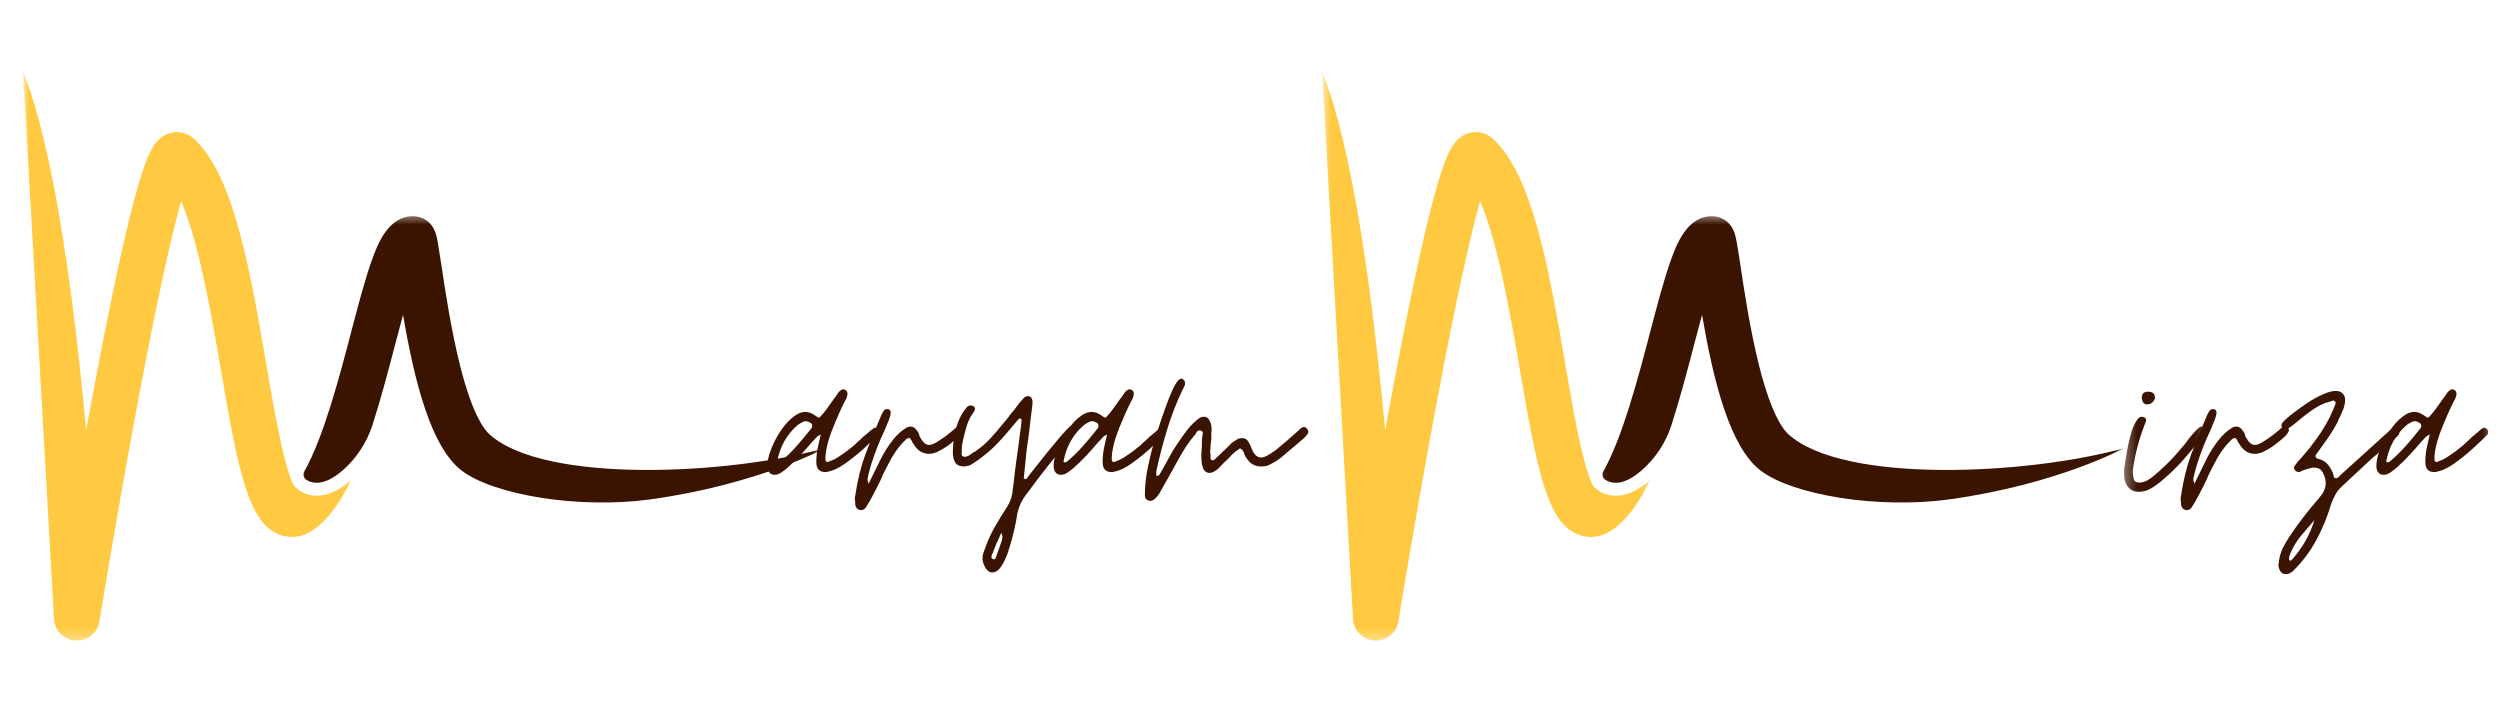 <svg width="217" height="62" viewBox="0 0 217 62" fill="none" xmlns="http://www.w3.org/2000/svg">
<mask id="mask0_83_829" style="mask-type:luminance" maskUnits="userSpaceOnUse" x="25" y="18" width="47" height="27">
<path d="M25.773 18.557H71.59V44.331H25.773V18.557Z" fill="white"/>
</mask>
<g mask="url(#mask0_83_829)">
<path d="M42.482 37.698C42.196 37.437 41.089 36.337 39.929 31.714C39.164 28.665 38.652 25.282 38.318 23.043C38.193 22.23 38.096 21.59 38.012 21.114C37.959 20.816 37.915 20.595 37.867 20.422C37.472 18.964 36.316 18.791 35.97 18.771C33.687 18.658 32.736 21.308 32.277 22.584C31.685 24.231 31.097 26.471 30.477 28.838C29.478 32.652 28.081 37.992 26.414 40.916C26.337 41.057 26.321 41.222 26.377 41.375C26.418 41.492 26.498 41.593 26.603 41.657C26.8 41.778 27.102 41.907 27.497 41.907C28.157 41.907 28.931 41.536 29.736 40.835C30.944 39.78 31.842 38.415 32.334 36.885C33.066 34.605 33.707 32.169 34.315 29.841C34.516 29.08 34.746 28.206 34.983 27.328C35.994 33.188 37.412 38.81 40.074 40.847C42.852 42.974 50.307 44.198 56.44 43.348C65.84 42.048 71.602 38.902 71.602 38.902C63.351 41.202 47.286 42.039 42.482 37.698Z" fill="#3A1400"/>
</g>
<mask id="mask1_83_829" style="mask-type:luminance" maskUnits="userSpaceOnUse" x="2" y="6" width="29" height="50">
<path d="M2.002 6.186H30.929V55.672H2.002V6.186Z" fill="white"/>
</mask>
<g mask="url(#mask1_83_829)">
<path d="M26.149 42.688C25.762 42.478 25.472 42.136 25.315 41.725C25.106 41.186 24.852 40.384 24.57 39.212C24.051 37.07 23.584 34.352 23.088 31.476C21.711 23.462 20.285 15.178 16.826 12.037C16.23 11.494 15.392 11.325 14.639 11.586C13.54 11.973 12.988 13.048 12.404 14.776C12.018 15.919 11.575 17.546 11.079 19.596C10.266 22.991 9.295 27.655 8.2 33.462C7.954 34.763 7.712 36.063 7.479 37.344C7.205 34.392 6.883 31.251 6.5 28.122C5.59 20.68 4.535 14.719 3.367 10.398C2.932 8.787 2.481 7.398 2.002 6.214C2.002 6.214 4.684 53.593 4.688 53.71C4.736 54.725 5.542 55.539 6.557 55.599C7.572 55.655 8.466 54.939 8.627 53.936C8.643 53.847 10.113 44.814 11.864 35.443C13.765 25.262 14.982 20.087 15.723 17.462C17.281 21.094 18.348 27.308 19.182 32.149C20.7 40.989 21.55 45.285 24.183 46.377C24.764 46.618 25.939 46.884 27.256 45.95C28.517 45.064 29.568 43.55 30.474 41.681C28.448 43.449 26.942 43.119 26.149 42.688Z" fill="#FFCA41"/>
</g>
<mask id="mask2_83_829" style="mask-type:luminance" maskUnits="userSpaceOnUse" x="63" y="18" width="55" height="39">
<path d="M117.528 18.557H63.919V56.702H117.528V18.557Z" fill="white"/>
</mask>
<g mask="url(#mask2_83_829)">
<path d="M67.248 41.214C66.853 41.214 66.636 40.972 66.603 40.489C66.603 40.062 66.7 39.599 66.894 39.103C67.079 38.6 67.304 38.121 67.586 37.67C67.876 37.211 68.17 36.828 68.472 36.526C68.557 36.429 68.706 36.3 68.923 36.139C69.245 35.882 69.572 35.753 69.906 35.753C70.204 35.753 70.506 35.874 70.808 36.107C70.957 36.204 71.041 36.252 71.066 36.252C71.13 36.252 71.219 36.172 71.34 36.011C71.436 35.914 71.525 35.809 71.613 35.688C71.71 35.572 71.794 35.455 71.871 35.334C71.956 35.217 72.04 35.1 72.129 34.98C72.213 34.863 72.298 34.738 72.386 34.609C72.427 34.577 72.467 34.537 72.499 34.48C72.54 34.416 72.584 34.351 72.628 34.287C72.66 34.247 72.693 34.198 72.725 34.142C72.757 34.078 72.793 34.029 72.838 33.997C72.975 33.86 73.095 33.788 73.192 33.788C73.192 33.788 73.248 33.804 73.369 33.836C73.562 33.957 73.611 34.154 73.514 34.432C73.49 34.52 73.466 34.593 73.434 34.657C73.409 34.714 73.377 34.766 73.337 34.819C73.26 34.959 73.192 35.1 73.127 35.237C72.942 35.624 72.733 36.099 72.499 36.655C72.262 37.203 72.056 37.762 71.887 38.33C71.726 38.902 71.645 39.406 71.645 39.844C71.645 40.018 71.702 40.102 71.823 40.102C71.875 40.102 71.911 40.094 71.936 40.07C72.072 40.018 72.209 39.965 72.338 39.909C72.467 39.844 72.6 39.772 72.741 39.683C72.922 39.567 73.103 39.442 73.289 39.313C73.482 39.184 73.667 39.039 73.852 38.878C73.989 38.781 74.118 38.677 74.239 38.556C74.356 38.439 74.473 38.33 74.593 38.234C74.807 38.008 75.044 37.799 75.302 37.605C75.342 37.565 75.387 37.525 75.431 37.493C75.483 37.452 75.532 37.408 75.576 37.364C75.616 37.323 75.697 37.263 75.818 37.187C75.85 37.166 75.874 37.15 75.898 37.138C75.918 37.13 75.939 37.122 75.963 37.122C76.035 37.122 76.108 37.154 76.172 37.219C76.309 37.295 76.349 37.44 76.285 37.654C76.273 37.678 76.269 37.694 76.269 37.702C76.269 37.714 76.257 37.73 76.237 37.75C76.212 37.775 76.192 37.795 76.172 37.815C76.148 37.827 76.128 37.843 76.108 37.863C75.826 38.145 75.431 38.52 74.916 38.991C74.4 39.454 73.868 39.877 73.321 40.263C72.773 40.642 72.29 40.867 71.871 40.94C71.839 40.964 71.75 40.972 71.613 40.972C71.106 40.972 70.856 40.682 70.856 40.102C70.856 39.708 70.892 39.309 70.969 38.91C71.053 38.516 71.146 38.117 71.243 37.718C71.025 37.815 70.88 37.919 70.808 38.024C70.764 38.081 70.711 38.137 70.647 38.201C70.59 38.258 70.542 38.306 70.502 38.346C70.168 38.745 69.829 39.128 69.487 39.49C69.153 39.856 68.794 40.211 68.408 40.553C68.279 40.674 68.102 40.811 67.876 40.972C67.659 41.133 67.449 41.214 67.248 41.214ZM67.522 40.134C67.638 40.134 67.731 40.102 67.796 40.038C68.267 39.643 68.714 39.208 69.133 38.733C69.551 38.262 69.958 37.775 70.357 37.267C70.377 37.247 70.393 37.231 70.405 37.219C70.425 37.199 70.445 37.166 70.47 37.122C70.534 36.921 70.494 36.78 70.357 36.703C70.196 36.607 70.055 36.558 69.938 36.558C69.841 36.558 69.716 36.603 69.567 36.687C69.415 36.764 69.298 36.84 69.213 36.913C68.279 37.73 67.691 38.781 67.457 40.07L67.49 40.102C67.51 40.102 67.522 40.114 67.522 40.134Z" fill="#3A1400"/>
<path d="M74.734 44.274C74.726 44.274 74.714 44.274 74.701 44.274C74.694 44.274 74.677 44.274 74.653 44.274C74.653 44.262 74.633 44.258 74.589 44.258C74.395 44.194 74.279 44.041 74.234 43.807C74.234 43.743 74.234 43.686 74.234 43.63C74.234 43.565 74.226 43.497 74.202 43.42C74.202 43.356 74.202 43.3 74.202 43.243C74.202 43.179 74.214 43.11 74.234 43.034C74.428 41.705 74.726 40.501 75.12 39.425C75.527 38.354 75.99 37.215 76.506 36.011C76.538 35.938 76.574 35.865 76.618 35.801C76.659 35.729 76.703 35.664 76.747 35.608C76.8 35.543 76.884 35.511 77.005 35.511H77.102C77.263 35.575 77.331 35.68 77.311 35.817C77.311 35.99 77.255 36.204 77.15 36.462C77.029 36.764 76.908 37.066 76.779 37.364C76.651 37.666 76.514 37.96 76.377 38.25C76.183 38.713 76.006 39.176 75.845 39.635C75.684 40.086 75.543 40.545 75.426 41.004C75.382 41.165 75.346 41.326 75.314 41.487C75.29 41.64 75.318 41.794 75.394 41.955H75.362L75.394 41.987L76.554 39.635C76.8 39.176 77.102 38.713 77.456 38.25C77.811 37.778 78.217 37.404 78.68 37.122C78.797 37.057 78.914 37.025 79.035 37.025C79.268 37.025 79.458 37.15 79.599 37.396C79.639 37.428 79.679 37.476 79.711 37.541C79.743 37.597 79.764 37.654 79.776 37.718C79.796 37.839 79.848 37.956 79.937 38.072C80.15 38.439 80.388 38.62 80.646 38.62C80.827 38.62 81.048 38.539 81.306 38.378C81.564 38.217 81.826 38.04 82.095 37.847C82.361 37.645 82.579 37.472 82.74 37.331C82.856 37.215 82.985 37.114 83.126 37.025C83.147 37.017 83.183 37.009 83.239 37.009C83.324 37.009 83.404 37.037 83.481 37.09C83.597 37.211 83.63 37.327 83.577 37.444C83.489 37.605 83.4 37.734 83.303 37.831C83.118 38.016 82.869 38.229 82.546 38.475C82.232 38.725 81.906 38.938 81.564 39.119C81.23 39.305 80.924 39.393 80.646 39.393C80.15 39.393 79.743 39.176 79.421 38.733C79.389 38.668 79.349 38.612 79.309 38.556C79.264 38.491 79.22 38.435 79.18 38.378C79.168 38.314 79.139 38.258 79.099 38.201C79.055 38.137 79.011 38.08 78.97 38.024C78.829 38.024 78.729 38.056 78.664 38.121C78.6 38.177 78.535 38.242 78.471 38.314C78.189 38.596 77.939 38.902 77.714 39.232C77.496 39.554 77.303 39.889 77.134 40.231C77.005 40.468 76.88 40.706 76.763 40.94C76.643 41.177 76.538 41.419 76.441 41.665C76.32 41.902 76.204 42.14 76.087 42.373C75.966 42.611 75.837 42.857 75.7 43.114C75.612 43.276 75.527 43.432 75.442 43.581C75.354 43.735 75.257 43.888 75.153 44.049C75.056 44.198 74.915 44.274 74.734 44.274Z" fill="#3A1400"/>
<path d="M86.137 49.687C85.879 49.687 85.67 49.534 85.509 49.236C85.251 48.773 85.211 48.326 85.396 47.899C85.63 47.178 85.928 46.497 86.282 45.853C86.645 45.209 87.039 44.564 87.458 43.92C87.651 43.61 87.784 43.255 87.861 42.857C87.901 42.514 87.945 42.18 87.99 41.858C88.03 41.528 88.07 41.197 88.102 40.875C88.143 40.545 88.187 40.215 88.231 39.893C88.284 39.562 88.332 39.224 88.376 38.878L88.65 36.768C88.658 36.727 88.666 36.623 88.666 36.462C88.666 36.389 88.638 36.349 88.586 36.349C88.521 36.309 88.461 36.317 88.409 36.381L87.78 37.122C87.285 37.734 86.769 38.306 86.234 38.83C85.694 39.345 85.094 39.82 84.43 40.247C84.309 40.336 84.192 40.392 84.075 40.424C83.954 40.448 83.838 40.469 83.721 40.489C83.322 40.489 83.052 40.376 82.915 40.15C82.775 39.925 82.706 39.631 82.706 39.264C82.706 38.612 82.795 37.923 82.98 37.203C83.173 36.474 83.487 35.849 83.93 35.334C84.027 35.237 84.132 35.189 84.252 35.189C84.273 35.189 84.301 35.197 84.333 35.205C84.365 35.205 84.406 35.217 84.462 35.237C84.663 35.358 84.687 35.527 84.526 35.753C84.244 36.131 84.043 36.534 83.914 36.961C83.785 37.392 83.673 37.831 83.576 38.282C83.532 38.443 83.503 38.604 83.495 38.765C83.483 38.926 83.479 39.083 83.479 39.232C83.435 39.514 83.528 39.651 83.753 39.651C83.826 39.651 83.922 39.627 84.043 39.571C84.128 39.53 84.204 39.482 84.269 39.425C84.341 39.361 84.418 39.309 84.494 39.264C84.579 39.232 84.655 39.192 84.72 39.136C84.792 39.071 84.869 39.019 84.945 38.974C85.32 38.697 85.67 38.379 85.992 38.024C86.322 37.662 86.653 37.279 86.975 36.88C87.112 36.719 87.253 36.554 87.394 36.381C87.531 36.2 87.671 36.019 87.812 35.833C87.949 35.684 88.086 35.519 88.215 35.334C88.344 35.153 88.477 34.98 88.618 34.819C88.65 34.786 88.69 34.746 88.747 34.69C88.799 34.625 88.843 34.573 88.876 34.529C88.98 34.432 89.093 34.383 89.214 34.383C89.234 34.383 89.246 34.383 89.246 34.383C89.246 34.383 89.25 34.383 89.262 34.383C89.282 34.396 89.302 34.4 89.327 34.4C89.584 34.464 89.673 34.746 89.6 35.237C89.556 35.624 89.508 36.007 89.456 36.381C89.411 36.76 89.367 37.134 89.327 37.509C89.282 37.887 89.23 38.266 89.166 38.652C89.109 39.039 89.069 39.425 89.037 39.812L88.86 41.536C88.868 41.536 88.94 41.56 89.069 41.6C89.335 41.238 89.617 40.875 89.907 40.521C90.197 40.166 90.478 39.808 90.76 39.442C91.038 39.111 91.324 38.765 91.614 38.411C91.904 38.048 92.202 37.698 92.516 37.364C92.621 37.247 92.734 37.134 92.855 37.025C92.951 36.973 93.032 36.945 93.096 36.945C93.169 36.945 93.241 36.973 93.305 37.025C93.434 37.166 93.459 37.307 93.386 37.444C93.31 37.585 93.213 37.718 93.096 37.847C92.987 37.968 92.887 38.097 92.79 38.233C92.154 38.967 91.534 39.715 90.921 40.489C90.317 41.254 89.729 42.031 89.15 42.825C88.686 43.396 88.396 44.025 88.28 44.725C88.247 45.003 88.167 45.418 88.038 45.966C87.917 46.513 87.768 47.069 87.587 47.641C87.414 48.209 87.204 48.692 86.959 49.091C86.709 49.485 86.435 49.687 86.137 49.687ZM86.25 48.543C86.335 48.543 86.387 48.515 86.411 48.462C86.431 48.398 86.459 48.326 86.492 48.253L86.943 46.964C87.039 46.682 87.027 46.449 86.91 46.256C86.854 46.392 86.79 46.538 86.717 46.691C86.653 46.852 86.576 47.013 86.492 47.174L86.137 48.076C86.093 48.148 86.065 48.229 86.057 48.318C86.045 48.414 86.081 48.479 86.169 48.511C86.189 48.531 86.218 48.543 86.25 48.543Z" fill="#3A1400"/>
<path d="M92.1 41.214C91.706 41.214 91.488 40.972 91.456 40.489C91.456 40.062 91.553 39.599 91.746 39.103C91.931 38.6 92.157 38.121 92.439 37.67C92.729 37.211 93.023 36.828 93.325 36.526C93.409 36.429 93.558 36.3 93.776 36.139C94.098 35.882 94.424 35.753 94.758 35.753C95.056 35.753 95.358 35.874 95.66 36.107C95.809 36.204 95.894 36.252 95.918 36.252C95.983 36.252 96.071 36.172 96.192 36.011C96.289 35.914 96.377 35.809 96.466 35.688C96.562 35.572 96.647 35.455 96.724 35.334C96.808 35.217 96.893 35.1 96.981 34.98C97.066 34.863 97.15 34.738 97.239 34.609C97.279 34.577 97.32 34.537 97.352 34.48C97.392 34.416 97.436 34.351 97.481 34.287C97.513 34.247 97.545 34.198 97.577 34.142C97.61 34.078 97.646 34.029 97.69 33.997C97.827 33.86 97.948 33.788 98.044 33.788C98.044 33.788 98.101 33.804 98.222 33.836C98.415 33.957 98.463 34.154 98.367 34.432C98.343 34.52 98.318 34.593 98.286 34.657C98.262 34.714 98.23 34.766 98.189 34.819C98.113 34.959 98.044 35.1 97.98 35.237C97.795 35.624 97.585 36.099 97.352 36.655C97.114 37.203 96.909 37.762 96.74 38.33C96.579 38.902 96.498 39.406 96.498 39.844C96.498 40.018 96.554 40.102 96.675 40.102C96.728 40.102 96.764 40.094 96.788 40.07C96.925 40.018 97.062 39.965 97.191 39.909C97.32 39.844 97.453 39.772 97.593 39.683C97.775 39.567 97.956 39.442 98.141 39.313C98.334 39.184 98.52 39.039 98.705 38.878C98.842 38.781 98.971 38.677 99.091 38.556C99.208 38.439 99.325 38.33 99.446 38.234C99.659 38.008 99.897 37.799 100.155 37.605C100.195 37.565 100.239 37.525 100.284 37.493C100.336 37.452 100.384 37.408 100.429 37.364C100.469 37.323 100.549 37.263 100.67 37.187C100.702 37.166 100.727 37.15 100.751 37.138C100.771 37.13 100.791 37.122 100.815 37.122C100.888 37.122 100.96 37.154 101.025 37.219C101.162 37.295 101.202 37.44 101.137 37.654C101.125 37.678 101.121 37.694 101.121 37.702C101.121 37.714 101.109 37.73 101.089 37.75C101.065 37.775 101.045 37.795 101.025 37.815C101 37.827 100.98 37.843 100.96 37.863C100.678 38.145 100.284 38.52 99.768 38.991C99.253 39.454 98.721 39.877 98.173 40.263C97.626 40.642 97.142 40.867 96.724 40.94C96.691 40.964 96.603 40.972 96.466 40.972C95.958 40.972 95.709 40.682 95.709 40.102C95.709 39.708 95.745 39.309 95.822 38.91C95.906 38.516 95.999 38.117 96.095 37.718C95.878 37.815 95.733 37.919 95.66 38.024C95.616 38.081 95.564 38.137 95.499 38.201C95.443 38.258 95.395 38.306 95.354 38.346C95.02 38.745 94.682 39.128 94.34 39.49C94.005 39.856 93.647 40.211 93.26 40.553C93.131 40.674 92.954 40.811 92.729 40.972C92.511 41.133 92.302 41.214 92.1 41.214ZM92.374 40.134C92.491 40.134 92.584 40.102 92.648 40.038C93.119 39.643 93.566 39.208 93.985 38.733C94.404 38.262 94.811 37.775 95.209 37.267C95.23 37.247 95.246 37.231 95.258 37.219C95.278 37.199 95.298 37.166 95.322 37.122C95.387 36.921 95.346 36.78 95.209 36.703C95.048 36.607 94.907 36.558 94.79 36.558C94.694 36.558 94.569 36.603 94.42 36.687C94.267 36.764 94.15 36.84 94.066 36.913C93.131 37.73 92.543 38.781 92.31 40.07L92.342 40.102C92.362 40.102 92.374 40.114 92.374 40.134Z" fill="#3A1400"/>
<path d="M99.859 43.469C99.783 43.469 99.734 43.465 99.714 43.453C99.489 43.388 99.376 43.239 99.376 43.002C99.376 42.208 99.457 41.419 99.618 40.634C99.779 39.84 99.964 39.067 100.181 38.314C100.246 38.121 100.363 37.758 100.536 37.219C100.705 36.683 100.906 36.099 101.132 35.463C101.357 34.819 101.583 34.255 101.808 33.772C102.042 33.28 102.243 32.994 102.404 32.918C102.521 32.877 102.582 32.853 102.582 32.853C102.614 32.853 102.654 32.886 102.71 32.95C102.775 33.006 102.815 33.055 102.839 33.095C102.88 33.28 102.872 33.417 102.807 33.514C102.731 33.655 102.662 33.796 102.598 33.932C102.082 35.028 101.647 36.164 101.293 37.331C100.939 38.503 100.632 39.683 100.375 40.875C100.351 40.964 100.351 41.032 100.375 41.085C100.375 41.173 100.363 41.23 100.342 41.262C100.363 41.286 100.411 41.294 100.487 41.294C100.56 41.294 100.608 41.27 100.632 41.214C100.673 41.129 100.705 41.077 100.729 41.053C100.846 40.839 100.963 40.63 101.083 40.424C101.2 40.211 101.317 39.998 101.438 39.78C101.555 39.554 101.671 39.341 101.792 39.136C101.921 38.934 102.054 38.729 102.195 38.523C102.453 38.129 102.743 37.718 103.065 37.299C103.395 36.88 103.762 36.534 104.16 36.252C104.277 36.2 104.386 36.172 104.482 36.172C104.74 36.172 104.921 36.313 105.03 36.59C105.103 36.743 105.147 36.909 105.159 37.09C105.167 37.275 105.163 37.452 105.143 37.621C105.143 37.762 105.143 37.895 105.143 38.024C105.143 38.145 105.131 38.262 105.111 38.379C105.086 38.499 105.078 38.616 105.078 38.733C105.078 38.854 105.066 38.971 105.046 39.087C105.046 39.152 105.046 39.216 105.046 39.281C105.046 39.337 105.054 39.389 105.078 39.442C105.078 39.506 105.078 39.571 105.078 39.635C105.078 39.691 105.078 39.74 105.078 39.78C105.078 39.901 105.159 39.957 105.32 39.957C105.34 39.937 105.36 39.925 105.384 39.925L105.948 39.393C106.021 39.309 106.101 39.228 106.19 39.152C106.287 39.079 106.371 38.999 106.448 38.91C106.532 38.838 106.613 38.761 106.689 38.685C106.774 38.6 106.854 38.516 106.931 38.427C107.164 38.278 107.354 38.161 107.495 38.072C107.579 38.052 107.644 38.04 107.688 38.04C107.74 38.032 107.777 38.024 107.801 38.024C108.079 38.024 108.276 38.153 108.397 38.411C108.469 38.532 108.518 38.616 108.542 38.669C108.562 38.713 108.578 38.761 108.59 38.813C108.598 38.858 108.614 38.902 108.638 38.942C108.711 39.136 108.808 39.305 108.928 39.442C109.089 39.627 109.259 39.715 109.444 39.715C109.637 39.715 109.863 39.635 110.12 39.474C110.378 39.313 110.576 39.184 110.716 39.087C111.059 38.809 111.397 38.523 111.731 38.234C112.074 37.935 112.4 37.646 112.714 37.364C112.734 37.344 112.754 37.323 112.778 37.299C112.798 37.279 112.819 37.251 112.843 37.219C113.004 37.114 113.109 37.058 113.165 37.058C113.282 37.058 113.374 37.114 113.439 37.219C113.608 37.392 113.6 37.581 113.407 37.782C113.286 37.944 113.149 38.084 112.988 38.201L111.2 39.715C110.942 39.933 110.58 40.151 110.12 40.376C109.947 40.453 109.722 40.489 109.444 40.489C108.916 40.489 108.497 40.243 108.187 39.748C108.143 39.675 108.099 39.603 108.059 39.538C108.026 39.466 107.998 39.385 107.978 39.297C107.914 39.136 107.801 39.007 107.64 38.91C107.511 38.999 107.382 39.087 107.253 39.184C107.132 39.281 107.028 39.377 106.931 39.474C106.834 39.583 106.726 39.695 106.609 39.812C106.488 39.933 106.375 40.038 106.27 40.134C106.194 40.211 106.113 40.291 106.029 40.376C105.952 40.453 105.876 40.533 105.803 40.618C105.642 40.779 105.449 40.908 105.223 41.004C105.07 41.036 104.998 41.053 104.998 41.053C104.793 41.053 104.619 40.956 104.482 40.763C104.386 40.549 104.325 40.336 104.305 40.118C104.281 39.893 104.273 39.663 104.273 39.426C104.293 39.2 104.309 38.975 104.321 38.749C104.329 38.523 104.337 38.298 104.337 38.072C104.337 38.02 104.341 37.96 104.354 37.895C104.362 37.823 104.378 37.742 104.402 37.654C104.434 37.505 104.362 37.408 104.192 37.364C104.072 37.344 103.971 37.38 103.886 37.476C103.842 37.565 103.798 37.638 103.758 37.702C103.725 37.758 103.685 37.799 103.645 37.831C103.387 38.133 103.149 38.451 102.936 38.781C102.731 39.103 102.533 39.438 102.34 39.78C102.102 40.223 101.861 40.658 101.615 41.085C101.377 41.504 101.14 41.922 100.906 42.341C100.81 42.526 100.713 42.696 100.616 42.857C100.528 43.01 100.407 43.155 100.246 43.292C100.125 43.413 99.996 43.469 99.859 43.469Z" fill="#3A1400"/>
</g>
<mask id="mask3_83_829" style="mask-type:luminance" maskUnits="userSpaceOnUse" x="138" y="18" width="47" height="27">
<path d="M138.147 18.557H184.343V44.331H138.147V18.557Z" fill="white"/>
</mask>
<g mask="url(#mask3_83_829)">
<path d="M155.235 37.698C154.949 37.437 153.842 36.337 152.682 31.714C151.917 28.665 151.405 25.282 151.071 23.043C150.946 22.23 150.85 21.59 150.765 21.114C150.713 20.816 150.664 20.595 150.62 20.422C150.225 18.964 149.066 18.791 148.719 18.771C146.44 18.658 145.489 21.308 145.03 22.584C144.438 24.231 143.85 26.471 143.23 28.838C142.231 32.652 140.834 37.992 139.167 40.916C139.086 41.057 139.074 41.222 139.131 41.375C139.171 41.492 139.251 41.593 139.356 41.657C139.553 41.778 139.855 41.907 140.25 41.907C140.911 41.907 141.684 41.536 142.489 40.835C143.697 39.78 144.595 38.415 145.087 36.885C145.82 34.605 146.46 32.169 147.068 29.841C147.269 29.08 147.499 28.206 147.737 27.328C148.747 33.188 150.165 38.81 152.823 40.847C155.606 42.974 163.06 44.198 169.189 43.348C178.593 42.048 184.356 38.902 184.356 38.902C176.104 41.202 160.036 42.039 155.235 37.698Z" fill="#3A1400"/>
</g>
<mask id="mask4_83_829" style="mask-type:luminance" maskUnits="userSpaceOnUse" x="114" y="6" width="30" height="50">
<path d="M114.754 6.186H143.302V55.672H114.754V6.186Z" fill="white"/>
</mask>
<g mask="url(#mask4_83_829)">
<path d="M138.901 42.688C138.514 42.478 138.224 42.136 138.067 41.725C137.858 41.186 137.604 40.384 137.322 39.212C136.803 37.07 136.335 34.352 135.84 31.476C134.463 23.462 133.037 15.178 129.578 12.037C128.982 11.494 128.144 11.325 127.391 11.586C126.292 11.973 125.74 13.048 125.156 14.776C124.769 15.919 124.326 17.546 123.831 19.596C123.018 22.991 122.047 27.655 120.952 33.462C120.706 34.763 120.464 36.063 120.231 37.344C119.957 34.392 119.631 31.251 119.248 28.122C118.342 20.68 117.287 14.719 116.119 10.398C115.684 8.787 115.233 7.398 114.754 6.214C114.754 6.214 117.436 53.593 117.44 53.71C117.488 54.725 118.294 55.539 119.309 55.599C120.323 55.655 121.213 54.939 121.379 53.936C121.391 53.847 122.865 44.814 124.612 35.443C126.517 25.262 127.733 20.087 128.474 17.462C130.033 21.094 131.1 27.308 131.934 32.149C133.452 40.989 134.302 45.285 136.935 46.377C137.515 46.618 138.687 46.884 140.008 45.95C141.269 45.064 142.316 43.55 143.226 41.681C141.2 43.449 139.694 43.119 138.901 42.688Z" fill="#FFCA41"/>
</g>
<mask id="mask5_83_829" style="mask-type:luminance" maskUnits="userSpaceOnUse" x="183" y="18" width="34" height="39">
<path d="M216.498 18.557H183.508V56.702H216.498V18.557Z" fill="white"/>
</mask>
<g mask="url(#mask5_83_829)">
<mask id="mask6_83_829" style="mask-type:luminance" maskUnits="userSpaceOnUse" x="184" y="32" width="8" height="12">
<path d="M184.334 32.99H191.756V43.3H184.334V32.99Z" fill="white"/>
</mask>
<g mask="url(#mask6_83_829)">
<path d="M185.649 42.696C185.089 42.696 184.699 42.414 184.473 41.842C184.417 41.681 184.385 41.516 184.376 41.343C184.364 41.173 184.36 40.98 184.36 40.763C184.433 40.324 184.521 39.804 184.618 39.2C184.723 38.588 184.86 38.008 185.021 37.46C185.19 36.913 185.407 36.51 185.665 36.252C185.77 36.2 185.85 36.172 185.907 36.172C185.927 36.172 185.995 36.188 186.116 36.22C186.253 36.284 186.309 36.397 186.277 36.558C186.007 37.215 185.77 37.907 185.568 38.636C185.375 39.357 185.23 40.066 185.134 40.763C185.109 40.98 185.134 41.238 185.198 41.536C185.238 41.697 185.311 41.802 185.407 41.842C185.504 41.874 185.633 41.89 185.794 41.89C186.007 41.858 186.205 41.794 186.39 41.697C186.571 41.592 186.748 41.467 186.922 41.326C187.316 40.996 187.699 40.65 188.065 40.295C188.44 39.933 188.794 39.55 189.129 39.152C189.245 39.015 189.362 38.874 189.483 38.733C189.612 38.596 189.725 38.455 189.821 38.314C189.918 38.177 190.023 38.036 190.143 37.895C190.26 37.758 190.385 37.617 190.514 37.476C190.566 37.404 190.627 37.34 190.691 37.283C190.764 37.219 190.84 37.154 190.917 37.09C190.957 37.05 191.013 37.025 191.078 37.025C191.15 37.025 191.223 37.058 191.287 37.122C191.404 37.199 191.44 37.315 191.4 37.476C191.376 37.597 191.319 37.71 191.223 37.815C190.707 38.491 190.176 39.148 189.628 39.78C189.08 40.416 188.476 41.012 187.824 41.568C187.542 41.826 187.212 42.08 186.825 42.325C186.438 42.575 186.044 42.696 185.649 42.696ZM186.422 35.092C186.12 35.137 185.947 34.947 185.907 34.529C185.907 34.174 186.088 33.997 186.454 33.997C186.829 33.997 187.026 34.154 187.05 34.464C187.05 34.625 186.986 34.77 186.857 34.899C186.728 35.028 186.583 35.092 186.422 35.092Z" fill="#3A1400"/>
</g>
<path d="M189.813 44.274C189.805 44.274 189.793 44.274 189.781 44.274C189.773 44.274 189.756 44.274 189.732 44.274C189.732 44.262 189.712 44.258 189.668 44.258C189.475 44.194 189.358 44.041 189.313 43.807C189.313 43.743 189.313 43.686 189.313 43.63C189.313 43.565 189.305 43.497 189.281 43.42C189.281 43.356 189.281 43.3 189.281 43.243C189.281 43.179 189.293 43.11 189.313 43.034C189.507 41.705 189.805 40.501 190.199 39.425C190.606 38.354 191.069 37.215 191.585 36.011C191.617 35.938 191.653 35.865 191.698 35.801C191.738 35.729 191.782 35.664 191.826 35.608C191.879 35.543 191.963 35.511 192.084 35.511H192.181C192.342 35.575 192.41 35.68 192.39 35.817C192.39 35.99 192.334 36.204 192.229 36.462C192.108 36.764 191.988 37.066 191.859 37.364C191.73 37.666 191.593 37.96 191.456 38.25C191.263 38.713 191.085 39.176 190.924 39.635C190.763 40.086 190.622 40.545 190.506 41.004C190.461 41.165 190.425 41.326 190.393 41.487C190.369 41.64 190.397 41.794 190.473 41.955H190.441L190.473 41.987L191.633 39.635C191.879 39.176 192.181 38.713 192.535 38.25C192.89 37.778 193.296 37.404 193.759 37.122C193.876 37.057 193.993 37.025 194.114 37.025C194.347 37.025 194.537 37.15 194.678 37.396C194.718 37.428 194.758 37.476 194.79 37.541C194.823 37.597 194.843 37.654 194.855 37.718C194.875 37.839 194.927 37.956 195.016 38.072C195.229 38.439 195.467 38.62 195.725 38.62C195.906 38.62 196.127 38.539 196.385 38.378C196.643 38.217 196.905 38.04 197.174 37.847C197.44 37.645 197.658 37.472 197.819 37.331C197.936 37.215 198.064 37.114 198.205 37.025C198.226 37.017 198.262 37.009 198.318 37.009C198.403 37.009 198.483 37.037 198.56 37.09C198.677 37.211 198.709 37.327 198.656 37.444C198.568 37.605 198.479 37.734 198.383 37.831C198.197 38.016 197.948 38.229 197.626 38.475C197.311 38.725 196.985 38.938 196.643 39.119C196.309 39.305 196.003 39.393 195.725 39.393C195.229 39.393 194.823 39.176 194.5 38.733C194.468 38.668 194.428 38.612 194.388 38.556C194.343 38.491 194.299 38.435 194.259 38.378C194.247 38.314 194.219 38.258 194.178 38.201C194.134 38.137 194.09 38.08 194.049 38.024C193.908 38.024 193.808 38.056 193.743 38.121C193.679 38.177 193.614 38.242 193.55 38.314C193.268 38.596 193.018 38.902 192.793 39.232C192.575 39.554 192.382 39.889 192.213 40.231C192.084 40.468 191.959 40.706 191.843 40.94C191.722 41.177 191.617 41.419 191.52 41.665C191.4 41.902 191.283 42.14 191.166 42.373C191.045 42.611 190.916 42.857 190.779 43.114C190.691 43.276 190.606 43.432 190.522 43.581C190.433 43.735 190.336 43.888 190.232 44.049C190.135 44.198 189.994 44.274 189.813 44.274Z" fill="#3A1400"/>
<path d="M198.414 49.832C198.112 49.832 197.914 49.658 197.818 49.316C197.774 49.22 197.757 49.115 197.77 49.01C197.778 48.901 197.794 48.789 197.818 48.672C197.87 48.293 197.979 47.935 198.14 47.593C198.301 47.258 198.486 46.932 198.704 46.61C199.09 46.03 199.485 45.47 199.896 44.935C200.315 44.395 200.742 43.871 201.185 43.356C201.249 43.304 201.289 43.255 201.313 43.211C201.321 43.171 201.362 43.123 201.426 43.066C201.942 42.446 202.01 41.773 201.636 41.053C201.539 40.859 201.426 40.738 201.297 40.682C201.168 40.618 200.991 40.585 200.766 40.585C200.528 40.63 200.307 40.69 200.105 40.763C199.976 40.787 199.831 40.843 199.67 40.94C199.646 40.964 199.594 40.972 199.509 40.972C199.413 40.972 199.316 40.924 199.219 40.827C199.078 40.666 199.078 40.517 199.219 40.376C199.38 40.15 199.545 39.953 199.719 39.78C200.339 39.083 200.915 38.342 201.442 37.557C201.966 36.776 202.397 35.93 202.731 35.028C202.751 34.955 202.731 34.891 202.667 34.835C202.61 34.77 202.558 34.75 202.505 34.77C202.417 34.794 202.336 34.819 202.264 34.851C202.199 34.875 202.127 34.895 202.054 34.915C201.869 34.959 201.708 35.02 201.571 35.092C201.334 35.189 201.027 35.366 200.653 35.624C200.286 35.882 199.936 36.151 199.606 36.429C199.272 36.711 198.994 36.929 198.768 37.09C198.627 37.211 198.478 37.267 198.317 37.267C198.221 37.267 198.144 37.231 198.092 37.154C197.983 36.929 198.031 36.731 198.237 36.558C198.45 36.333 198.744 36.083 199.123 35.801C199.509 35.511 199.916 35.221 200.347 34.931C200.786 34.641 201.221 34.408 201.652 34.222C202.079 34.029 202.441 33.932 202.731 33.932C203.073 33.932 203.315 34.057 203.456 34.303C203.593 34.553 203.593 34.895 203.456 35.334C203.432 35.431 203.395 35.539 203.343 35.656C203.299 35.765 203.254 35.865 203.214 35.962C203.17 36.059 203.118 36.163 203.053 36.268C202.997 36.377 202.956 36.486 202.924 36.59C202.667 37.086 202.381 37.557 202.071 38.008C201.756 38.451 201.434 38.902 201.104 39.361C200.899 39.599 200.959 39.76 201.281 39.844C201.591 39.921 201.837 40.066 202.022 40.279C202.203 40.485 202.352 40.726 202.473 41.004C202.493 41.036 202.509 41.081 202.522 41.133C202.53 41.189 202.542 41.23 202.554 41.262C202.554 41.371 202.594 41.451 202.683 41.504C202.799 41.528 202.908 41.487 203.005 41.391C203.045 41.35 203.085 41.31 203.118 41.278C203.158 41.238 203.202 41.194 203.246 41.149C203.923 40.537 204.592 39.933 205.26 39.329C205.925 38.717 206.605 38.101 207.306 37.476C207.378 37.404 207.459 37.34 207.547 37.283C207.644 37.219 207.749 37.178 207.87 37.154H207.966C208.039 37.154 208.099 37.178 208.143 37.219C208.26 37.295 208.296 37.412 208.256 37.573C208.232 37.694 208.18 37.791 208.095 37.863C208.019 37.927 207.934 38 207.837 38.072C207.644 38.278 207.443 38.471 207.241 38.652C207.048 38.825 206.839 39.003 206.613 39.184C206.396 39.357 206.182 39.534 205.969 39.715C205.763 39.901 205.558 40.086 205.357 40.279L203.214 42.277C202.997 42.482 202.828 42.708 202.699 42.953C202.57 43.203 202.449 43.465 202.344 43.743C202.03 44.814 201.611 45.841 201.088 46.819C200.572 47.794 199.916 48.68 199.123 49.477C199.026 49.594 198.869 49.703 198.655 49.8C198.611 49.82 198.531 49.832 198.414 49.832ZM198.8 48.672C198.841 48.672 198.889 48.64 198.945 48.575C199.848 47.564 200.496 46.421 200.895 45.144C200.496 45.603 200.105 46.062 199.719 46.513C199.34 46.972 199.034 47.484 198.8 48.044C198.776 48.096 198.756 48.156 198.736 48.221C198.712 48.285 198.696 48.354 198.688 48.43C198.688 48.527 198.692 48.583 198.704 48.608C198.744 48.648 198.776 48.672 198.8 48.672Z" fill="#3A1400"/>
<path d="M206.911 41.214C206.516 41.214 206.299 40.972 206.267 40.489C206.267 40.062 206.363 39.599 206.557 39.103C206.742 38.6 206.967 38.121 207.249 37.67C207.539 37.211 207.833 36.828 208.135 36.526C208.22 36.429 208.369 36.3 208.586 36.139C208.908 35.882 209.235 35.753 209.569 35.753C209.867 35.753 210.169 35.874 210.471 36.107C210.62 36.204 210.705 36.252 210.729 36.252C210.793 36.252 210.882 36.172 211.003 36.011C211.099 35.914 211.188 35.809 211.276 35.688C211.373 35.572 211.458 35.455 211.534 35.334C211.619 35.217 211.703 35.1 211.792 34.98C211.876 34.863 211.961 34.738 212.05 34.609C212.09 34.577 212.13 34.537 212.162 34.48C212.203 34.416 212.247 34.351 212.291 34.287C212.323 34.247 212.356 34.198 212.388 34.142C212.42 34.078 212.456 34.029 212.501 33.997C212.638 33.86 212.758 33.788 212.855 33.788C212.855 33.788 212.911 33.804 213.032 33.836C213.226 33.957 213.274 34.154 213.177 34.432C213.153 34.52 213.129 34.593 213.097 34.657C213.072 34.714 213.04 34.766 213 34.819C212.923 34.959 212.855 35.1 212.791 35.237C212.605 35.624 212.396 36.099 212.162 36.655C211.925 37.203 211.719 37.762 211.55 38.33C211.389 38.902 211.309 39.406 211.309 39.844C211.309 40.018 211.365 40.102 211.486 40.102C211.538 40.102 211.574 40.094 211.599 40.07C211.735 40.018 211.872 39.965 212.001 39.909C212.13 39.844 212.263 39.772 212.404 39.683C212.585 39.567 212.766 39.442 212.952 39.313C213.145 39.184 213.33 39.039 213.515 38.878C213.652 38.781 213.781 38.677 213.902 38.556C214.019 38.439 214.136 38.33 214.256 38.234C214.47 38.008 214.708 37.799 214.965 37.605C215.006 37.565 215.05 37.525 215.094 37.493C215.146 37.452 215.195 37.408 215.239 37.364C215.279 37.323 215.36 37.263 215.481 37.187C215.513 37.166 215.537 37.15 215.561 37.138C215.581 37.13 215.602 37.122 215.626 37.122C215.698 37.122 215.771 37.154 215.835 37.219C215.972 37.295 216.012 37.44 215.948 37.654C215.936 37.678 215.932 37.694 215.932 37.702C215.932 37.714 215.92 37.73 215.9 37.75C215.875 37.775 215.855 37.795 215.835 37.815C215.811 37.827 215.791 37.843 215.771 37.863C215.489 38.145 215.094 38.52 214.579 38.991C214.063 39.454 213.532 39.877 212.984 40.263C212.436 40.642 211.953 40.867 211.534 40.94C211.502 40.964 211.413 40.972 211.276 40.972C210.769 40.972 210.519 40.682 210.519 40.102C210.519 39.708 210.556 39.309 210.632 38.91C210.717 38.516 210.809 38.117 210.906 37.718C210.688 37.815 210.543 37.919 210.471 38.024C210.427 38.081 210.374 38.137 210.31 38.201C210.253 38.258 210.205 38.306 210.165 38.346C209.831 38.745 209.492 39.128 209.15 39.49C208.816 39.856 208.457 40.211 208.071 40.553C207.942 40.674 207.765 40.811 207.539 40.972C207.322 41.133 207.112 41.214 206.911 41.214ZM207.185 40.134C207.302 40.134 207.394 40.102 207.459 40.038C207.93 39.643 208.377 39.208 208.796 38.733C209.214 38.262 209.621 37.775 210.02 37.267C210.04 37.247 210.056 37.231 210.068 37.219C210.088 37.199 210.109 37.166 210.133 37.122C210.197 36.921 210.157 36.78 210.02 36.703C209.859 36.607 209.718 36.558 209.601 36.558C209.504 36.558 209.38 36.603 209.231 36.687C209.078 36.764 208.961 36.84 208.876 36.913C207.942 37.73 207.354 38.781 207.12 40.07L207.153 40.102C207.173 40.102 207.185 40.114 207.185 40.134Z" fill="#3A1400"/>
</g>
</svg>
